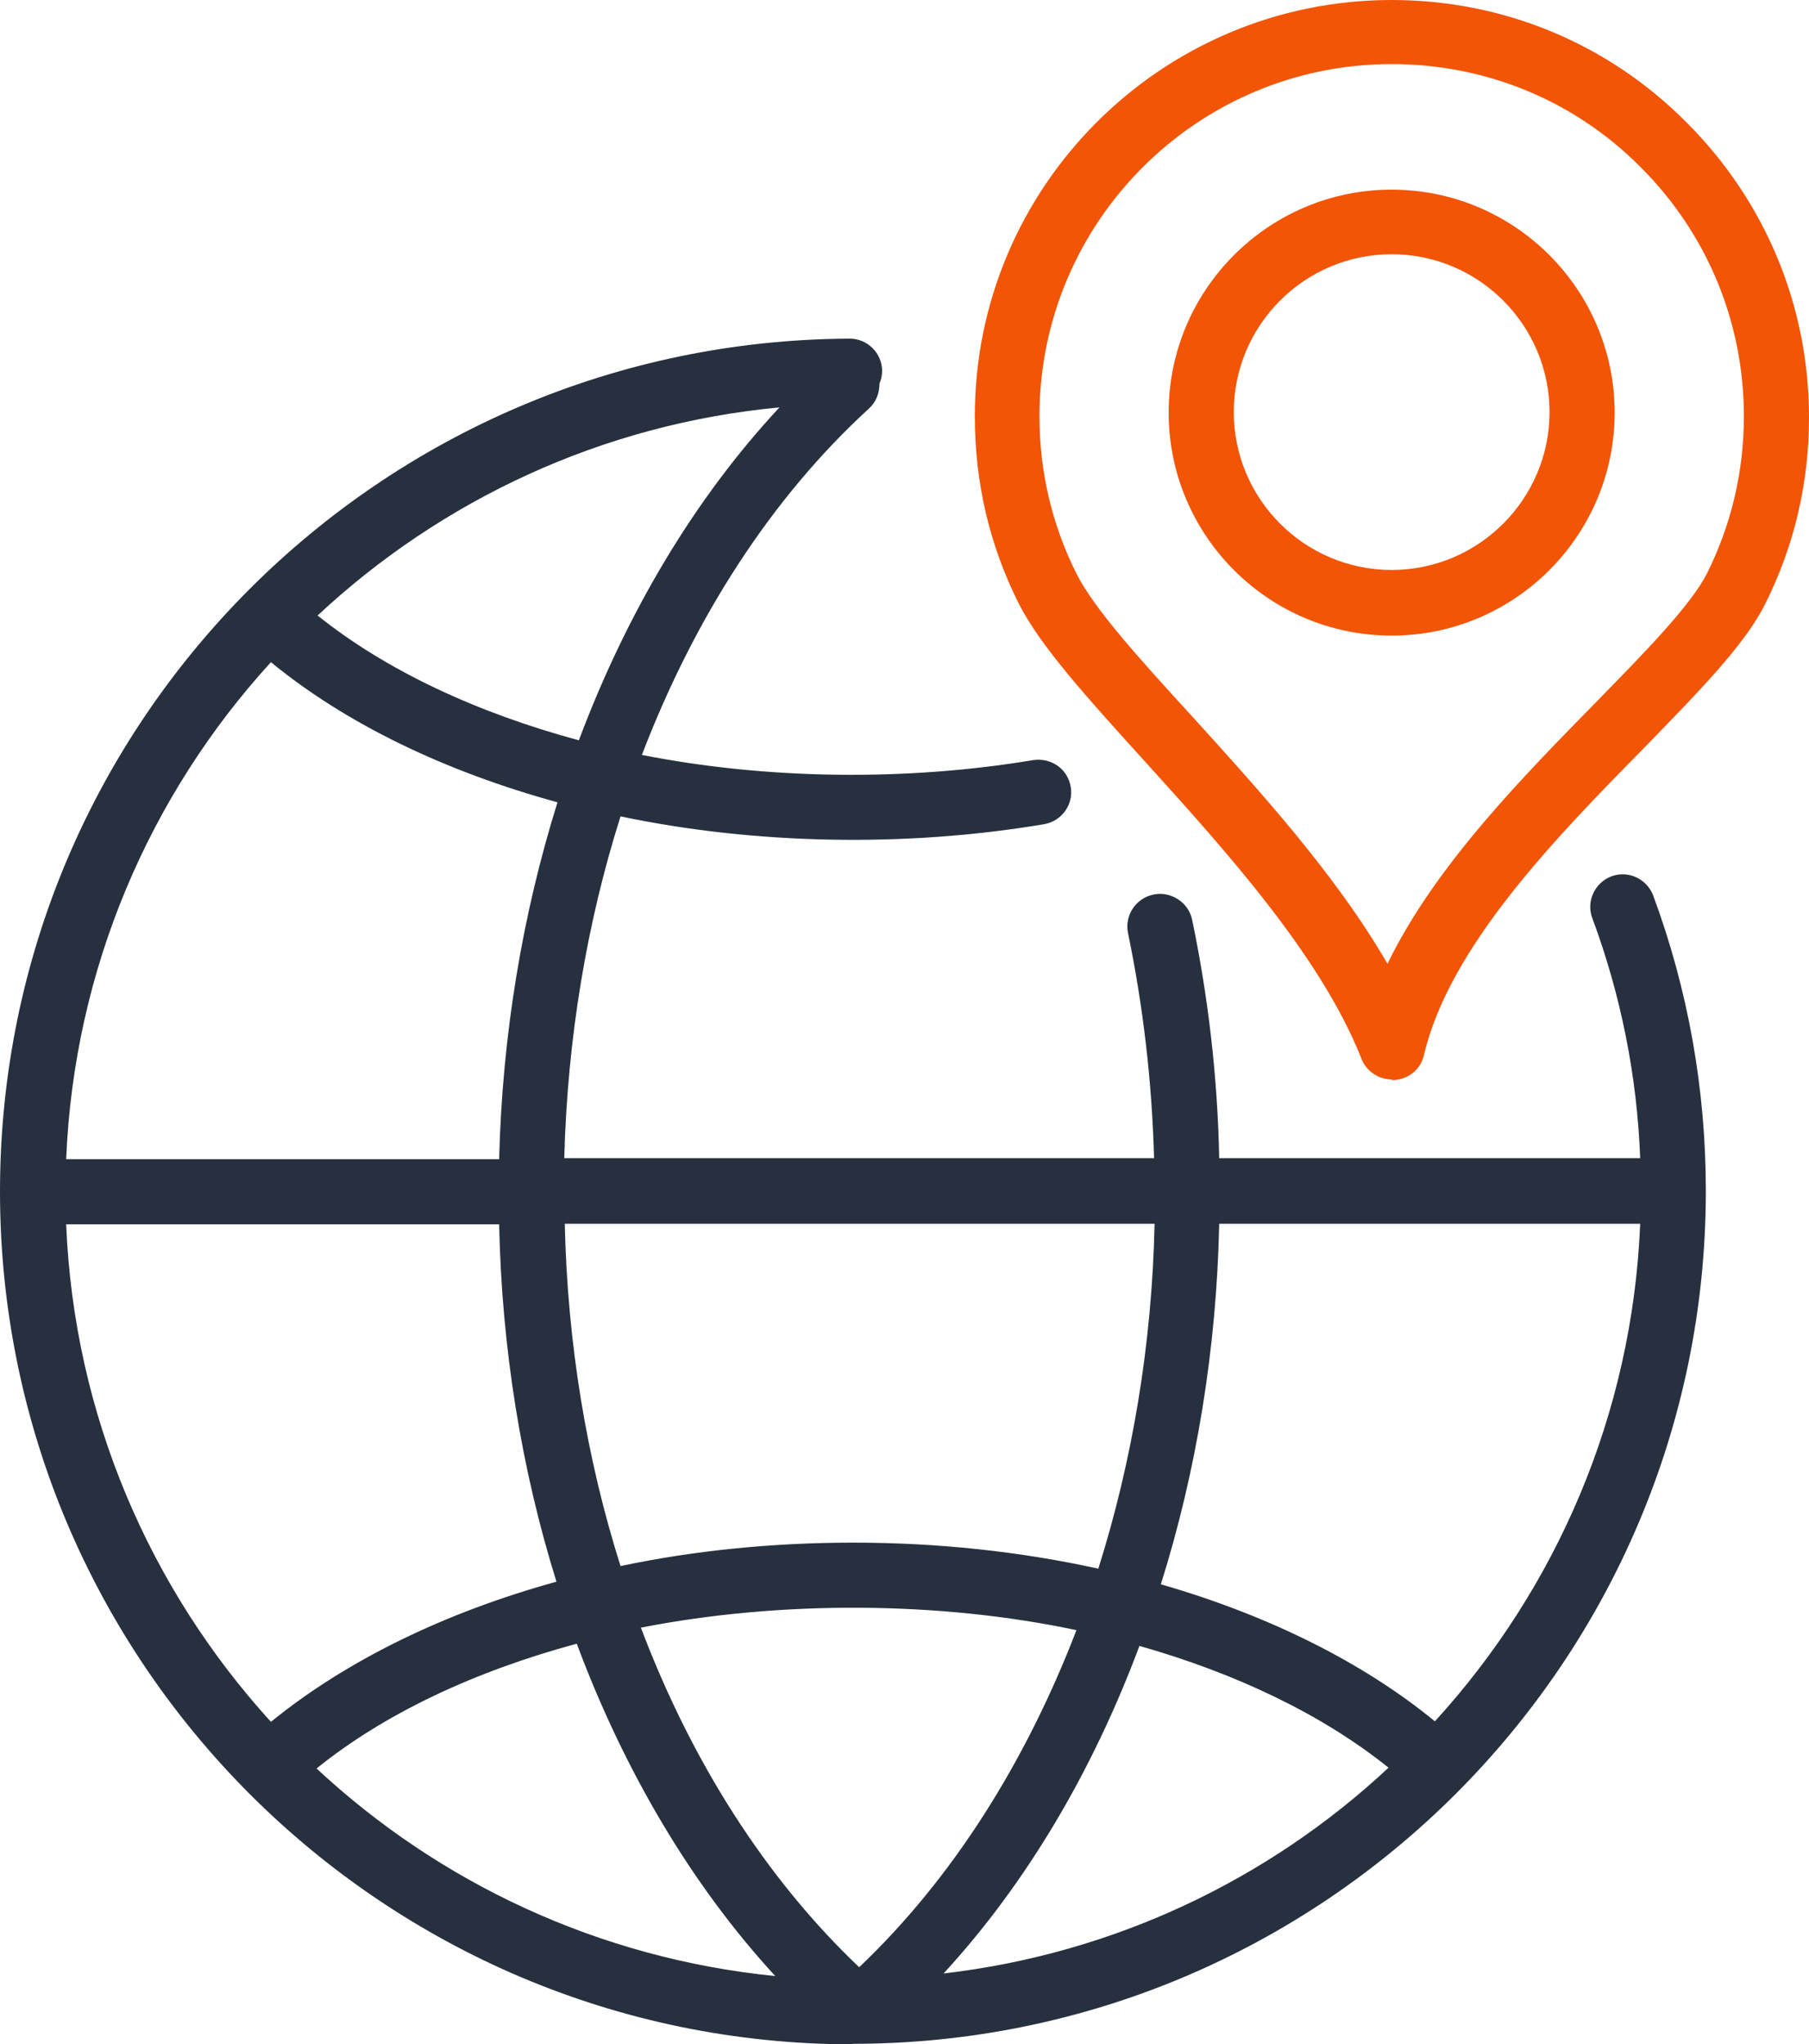 <?xml version="1.0" encoding="UTF-8"?><svg id="Layer_1" xmlns="http://www.w3.org/2000/svg" width="34.72" height="39.24" viewBox="0 0 34.72 39.24"><defs><style>.cls-1{fill:#f25506;}.cls-2{fill:#27303f;}</style></defs><path class="cls-1" d="M26.71,20.72c-.25,0-.49-.16-.58-.4-.79-2-2.67-4.06-4.17-5.72-1.07-1.18-1.99-2.19-2.41-3.02-.56-1.12-.84-2.32-.84-3.58-.01-4.41,3.58-8,8-8,2.14,0,4.15.83,5.66,2.35,1.51,1.51,2.35,3.52,2.35,5.66,0,1.26-.28,2.46-.84,3.58-.39.79-1.3,1.71-2.34,2.78-1.66,1.69-3.72,3.79-4.21,5.88-.06.27-.29.46-.56.48h-.06ZM26.71,1.23c-3.73,0-6.76,3.03-6.76,6.76,0,1.06.24,2.08.71,3.02.34.68,1.25,1.68,2.22,2.74,1.25,1.38,2.75,3.02,3.75,4.75.91-1.88,2.6-3.59,4.01-5.03.93-.95,1.81-1.85,2.12-2.46.47-.94.71-1.96.71-3.02,0-1.8-.7-3.5-1.98-4.78-1.27-1.28-2.97-1.98-4.78-1.98Z"/><path class="cls-1" d="M26.71,12.2c-2.36,0-4.28-1.92-4.28-4.28s1.92-4.28,4.28-4.28,4.28,1.92,4.28,4.28-1.92,4.28-4.28,4.28ZM26.71,4.88c-1.67,0-3.03,1.36-3.03,3.03s1.36,3.03,3.03,3.03,3.03-1.36,3.03-3.03-1.36-3.03-3.03-3.03Z"/><path class="cls-2" d="M16.37,39.24C7.34,39.24,0,31.9,0,22.87S7.32,6.54,16.31,6.5h0c.34,0,.62.28.62.62,0,.09-.02.17-.05.24,0,.18-.06.35-.2.48-1.87,1.71-3.35,4.01-4.36,6.65,2.37.47,5.05.51,7.51.1.35-.05.66.17.72.51s-.17.66-.51.72c-2.67.45-5.56.39-8.13-.15-.65,2.05-1.02,4.27-1.08,6.56h11.32c-.04-1.47-.21-2.92-.5-4.32-.07-.34.15-.67.49-.74.33-.07.67.15.74.48.31,1.49.49,3.03.52,4.58h8.08c-.06-1.58-.37-3.13-.92-4.61-.12-.32.05-.68.37-.8.32-.12.68.05.8.37.67,1.81,1.01,3.72,1.01,5.67,0,9.03-7.34,16.37-16.37,16.37h0ZM6.07,33.94c2.36,2.2,5.42,3.65,8.81,3.99-1.61-1.75-2.9-3.94-3.81-6.38-1.96.53-3.69,1.34-5,2.4h0ZM21.87,31.59c-.9,2.41-2.17,4.56-3.76,6.29,3.28-.38,6.25-1.81,8.54-3.95-1.27-1.02-2.92-1.81-4.79-2.34,0,0,.01,0,.01,0ZM12.3,31.24c.97,2.57,2.4,4.82,4.19,6.52,1.78-1.69,3.19-3.92,4.17-6.47-2.64-.56-5.69-.57-8.35-.05,0,0-.01,0-.01,0ZM22.28,30.41c2.05.59,3.87,1.49,5.26,2.63,2.32-2.54,3.79-5.88,3.94-9.55h-8.08c-.05,2.41-.44,4.76-1.12,6.92ZM1.27,23.5c.15,3.67,1.61,7,3.93,9.55,1.45-1.18,3.34-2.1,5.48-2.69-.67-2.15-1.05-4.47-1.1-6.86,0,0-8.31,0-8.31,0ZM16.37,29.61c1.63,0,3.21.17,4.71.5.65-2.06,1.03-4.3,1.08-6.62h-11.32c.05,2.29.42,4.52,1.07,6.57,1.42-.3,2.93-.45,4.47-.45h-.01ZM1.27,22.25h8.31c.06-2.39.45-4.71,1.12-6.85-2.15-.59-4.05-1.5-5.5-2.69-2.32,2.54-3.78,5.88-3.93,9.54ZM6.09,11.81c1.32,1.06,3.06,1.87,5.02,2.4.92-2.45,2.22-4.64,3.85-6.39-3.41.32-6.49,1.78-8.86,3.99,0,0-.01,0-.01,0Z"/></svg>